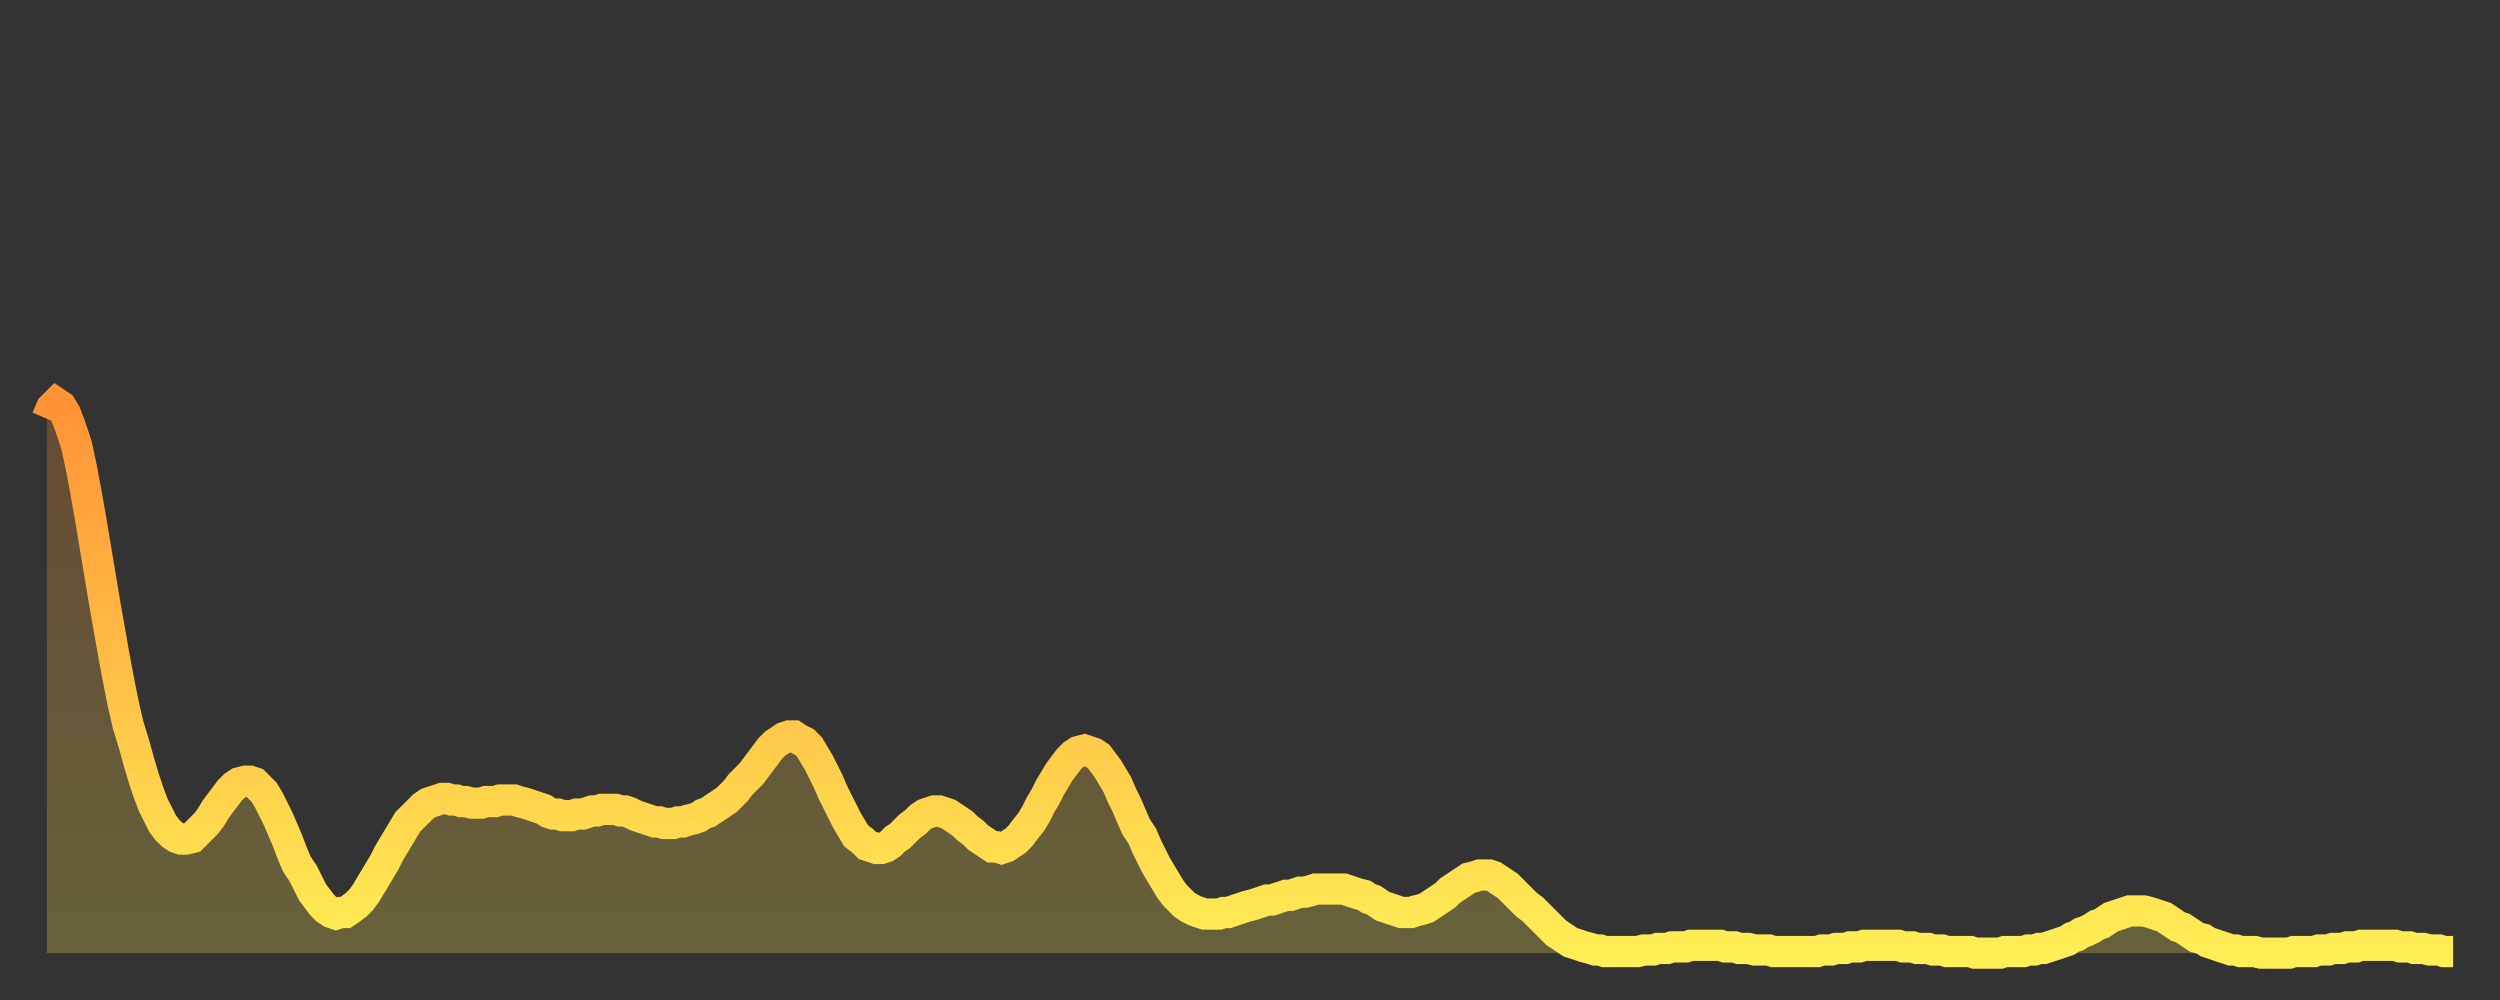 <?xml version="1.0" encoding="utf-8" ?>
<svg baseProfile="full" height="64" version="1.1" width="160" xmlns="http://www.w3.org/2000/svg" xmlns:ev="http://www.w3.org/2001/xml-events" xmlns:xlink="http://www.w3.org/1999/xlink"><rect width="100%" height="100%" fill="#333333" stroke="none"/><defs><linearGradient id="id249000" x1="0" x2="0" y1="0" y2="1"><stop offset="0%" stop-color="#ff9336" /><stop offset="50%" stop-color="#ffc046" /><stop offset="100%" stop-color="#ffee55" /></linearGradient></defs><g transform="translate(3,3)"><g><path d="M 0.0 23.8 0.3 23.1 0.6 22.8 0.9 23.0 1.2 23.5 1.5 24.3 1.9 25.5 2.2 26.9 2.5 28.5 2.8 30.2 3.1 32.0 3.4 33.8 3.7 35.6 4.0 37.3 4.3 39.0 4.6 40.6 4.9 42.1 5.2 43.4 5.6 44.7 5.9 45.8 6.2 46.8 6.5 47.7 6.8 48.5 7.1 49.1 7.4 49.7 7.7 50.1 8.0 50.4 8.3 50.6 8.6 50.7 8.9 50.7 9.3 50.6 9.6 50.3 9.9 50.0 10.2 49.7 10.5 49.3 10.8 48.8 11.1 48.4 11.4 48.0 11.7 47.6 12.0 47.3 12.3 47.1 12.7 47.0 13.0 47.0 13.3 47.1 13.6 47.4 13.9 47.7 14.2 48.2 14.5 48.8 14.8 49.4 15.1 50.1 15.4 50.8 15.7 51.6 16.0 52.3 16.4 52.9 16.7 53.5 17.0 54.1 17.3 54.5 17.6 54.9 17.9 55.2 18.2 55.4 18.5 55.5 18.8 55.4 19.1 55.4 19.4 55.2 19.8 54.9 20.1 54.6 20.4 54.2 20.7 53.7 21.0 53.2 21.3 52.7 21.6 52.2 21.9 51.6 22.2 51.1 22.5 50.6 22.8 50.1 23.1 49.6 23.5 49.2 23.8 48.9 24.1 48.6 24.4 48.4 24.7 48.3 25.0 48.2 25.3 48.1 25.6 48.1 25.9 48.2 26.2 48.2 26.5 48.3 26.8 48.3 27.2 48.4 27.5 48.4 27.8 48.4 28.1 48.3 28.4 48.3 28.7 48.3 29.0 48.2 29.3 48.2 29.6 48.2 29.9 48.2 30.2 48.3 30.6 48.4 30.9 48.5 31.2 48.6 31.5 48.7 31.8 48.8 32.1 49.0 32.4 49.1 32.7 49.1 33.0 49.2 33.3 49.2 33.6 49.2 33.9 49.1 34.3 49.1 34.6 49.0 34.9 48.9 35.2 48.9 35.5 48.8 35.8 48.8 36.1 48.8 36.4 48.8 36.7 48.9 37.0 48.9 37.3 49.0 37.7 49.2 38.0 49.3 38.3 49.4 38.6 49.5 38.9 49.6 39.2 49.6 39.5 49.7 39.8 49.7 40.1 49.7 40.4 49.6 40.7 49.6 41.0 49.5 41.4 49.4 41.7 49.3 42.0 49.1 42.3 49.0 42.6 48.8 42.9 48.6 43.2 48.4 43.5 48.2 43.8 47.9 44.1 47.6 44.4 47.2 44.7 46.9 45.1 46.5 45.4 46.1 45.7 45.7 46.0 45.3 46.3 44.9 46.6 44.6 46.9 44.4 47.2 44.2 47.5 44.1 47.8 44.1 48.1 44.3 48.5 44.5 48.8 44.8 49.1 45.3 49.4 45.8 49.7 46.4 50.0 47.0 50.3 47.7 50.6 48.3 50.9 48.9 51.2 49.5 51.5 50.0 51.8 50.5 52.2 50.8 52.5 51.1 52.8 51.2 53.1 51.3 53.4 51.3 53.7 51.2 54.0 51.0 54.3 50.7 54.6 50.5 54.9 50.2 55.2 49.9 55.6 49.6 55.9 49.3 56.2 49.1 56.5 49.0 56.8 48.9 57.1 48.9 57.4 49.0 57.7 49.1 58.0 49.3 58.3 49.5 58.6 49.7 58.9 50.0 59.3 50.3 59.6 50.6 59.9 50.8 60.2 51.0 60.5 51.2 60.8 51.2 61.1 51.3 61.4 51.2 61.7 51.0 62.0 50.8 62.3 50.5 62.6 50.1 63.0 49.6 63.3 49.1 63.6 48.5 63.9 48.0 64.2 47.4 64.5 46.9 64.8 46.4 65.1 46.0 65.4 45.6 65.7 45.3 66.0 45.1 66.4 45.0 66.7 45.1 67.0 45.2 67.3 45.4 67.6 45.8 67.9 46.2 68.2 46.7 68.5 47.2 68.8 47.9 69.1 48.5 69.4 49.2 69.7 49.9 70.1 50.5 70.4 51.2 70.7 51.8 71.0 52.4 71.3 52.9 71.6 53.4 71.9 53.9 72.2 54.3 72.5 54.6 72.8 54.9 73.1 55.1 73.5 55.3 73.8 55.4 74.1 55.5 74.4 55.5 74.7 55.5 75.0 55.5 75.3 55.4 75.6 55.4 75.9 55.3 76.2 55.2 76.5 55.1 76.8 55.0 77.2 54.9 77.5 54.8 77.8 54.7 78.1 54.6 78.4 54.6 78.7 54.5 79.0 54.4 79.3 54.3 79.6 54.3 79.9 54.2 80.2 54.1 80.5 54.1 80.9 54.0 81.2 53.9 81.5 53.9 81.8 53.9 82.1 53.9 82.4 53.9 82.7 53.9 83.0 53.9 83.3 54.0 83.6 54.1 83.9 54.2 84.3 54.3 84.6 54.5 84.9 54.6 85.2 54.8 85.5 55.0 85.8 55.1 86.1 55.2 86.4 55.3 86.7 55.4 87.0 55.4 87.3 55.4 87.6 55.3 88.0 55.2 88.3 55.1 88.6 54.9 88.9 54.7 89.2 54.5 89.5 54.3 89.8 54.0 90.1 53.8 90.4 53.6 90.7 53.4 91.0 53.2 91.4 53.1 91.7 53.0 92.0 53.0 92.3 53.0 92.6 53.1 92.9 53.3 93.2 53.5 93.5 53.7 93.8 54.0 94.1 54.3 94.4 54.6 94.7 54.9 95.1 55.2 95.4 55.5 95.7 55.8 96.0 56.1 96.3 56.4 96.6 56.7 96.9 56.9 97.2 57.1 97.5 57.3 97.8 57.4 98.1 57.5 98.4 57.6 98.8 57.7 99.1 57.8 99.4 57.8 99.7 57.9 100.0 57.9 100.3 57.9 100.6 57.9 100.9 57.9 101.2 57.9 101.5 57.9 101.8 57.9 102.2 57.8 102.5 57.8 102.8 57.8 103.1 57.7 103.4 57.7 103.7 57.7 104.0 57.6 104.3 57.6 104.6 57.6 104.9 57.6 105.2 57.5 105.5 57.5 105.9 57.5 106.2 57.5 106.5 57.5 106.8 57.5 107.1 57.5 107.4 57.6 107.7 57.6 108.0 57.6 108.3 57.7 108.6 57.7 108.9 57.7 109.3 57.8 109.6 57.8 109.9 57.8 110.2 57.8 110.5 57.9 110.8 57.9 111.1 57.9 111.4 57.9 111.7 57.9 112.0 57.9 112.3 57.9 112.6 57.9 113.0 57.9 113.3 57.9 113.6 57.8 113.9 57.8 114.2 57.8 114.5 57.7 114.8 57.7 115.1 57.7 115.4 57.6 115.7 57.6 116.0 57.6 116.3 57.5 116.7 57.5 117.0 57.5 117.3 57.5 117.6 57.5 117.9 57.5 118.2 57.5 118.5 57.5 118.8 57.6 119.1 57.6 119.4 57.6 119.7 57.7 120.1 57.7 120.4 57.7 120.7 57.8 121.0 57.8 121.3 57.8 121.6 57.9 121.9 57.9 122.2 57.9 122.5 57.9 122.8 57.9 123.1 57.9 123.4 58.0 123.8 58.0 124.1 58.0 124.4 58.0 124.7 58.0 125.0 58.0 125.3 57.9 125.6 57.9 125.9 57.9 126.2 57.9 126.5 57.9 126.8 57.8 127.2 57.8 127.5 57.7 127.8 57.7 128.1 57.6 128.4 57.5 128.7 57.4 129.0 57.3 129.3 57.2 129.6 57.0 129.9 56.9 130.2 56.7 130.5 56.6 130.9 56.4 131.2 56.2 131.5 56.1 131.8 55.9 132.1 55.7 132.4 55.6 132.7 55.5 133.0 55.4 133.3 55.3 133.6 55.3 133.9 55.3 134.2 55.3 134.6 55.4 134.9 55.5 135.2 55.6 135.5 55.7 135.8 55.9 136.1 56.1 136.4 56.3 136.7 56.4 137.0 56.6 137.3 56.8 137.6 57.0 138.0 57.1 138.3 57.3 138.6 57.4 138.9 57.5 139.2 57.6 139.5 57.7 139.8 57.8 140.1 57.8 140.4 57.9 140.7 57.9 141.0 57.9 141.3 57.9 141.7 58.0 142.0 58.0 142.3 58.0 142.6 58.0 142.9 58.0 143.2 58.0 143.5 58.0 143.8 57.9 144.1 57.9 144.4 57.9 144.7 57.9 145.1 57.9 145.4 57.8 145.7 57.8 146.0 57.8 146.3 57.7 146.6 57.7 146.9 57.7 147.2 57.6 147.5 57.6 147.8 57.6 148.1 57.5 148.4 57.5 148.8 57.5 149.1 57.5 149.4 57.5 149.7 57.5 150.0 57.5 150.3 57.5 150.6 57.6 150.9 57.6 151.2 57.6 151.5 57.7 151.8 57.7 152.1 57.7 152.5 57.8 152.8 57.8 153.1 57.8 153.4 57.9 153.7 57.9 154.0 57.9" fill="none" id="graph-curve" opacity="1" stroke="url(#id249000)" stroke-width="2" /><path d="M 0 58 L 0.0 23.8 0.3 23.1 0.6 22.8 0.9 23.0 1.2 23.5 1.5 24.3 1.9 25.5 2.2 26.9 2.5 28.5 2.8 30.2 3.1 32.0 3.4 33.8 3.7 35.6 4.0 37.3 4.3 39.0 4.6 40.6 4.9 42.1 5.2 43.4 5.6 44.7 5.9 45.8 6.2 46.8 6.5 47.7 6.8 48.5 7.1 49.1 7.4 49.7 7.7 50.1 8.0 50.4 8.3 50.6 8.6 50.7 8.9 50.7 9.3 50.6 9.6 50.3 9.9 50.0 10.2 49.7 10.5 49.3 10.8 48.8 11.1 48.4 11.4 48.0 11.7 47.6 12.0 47.3 12.3 47.1 12.7 47.0 13.0 47.0 13.3 47.1 13.6 47.4 13.9 47.7 14.2 48.2 14.5 48.8 14.8 49.4 15.1 50.1 15.4 50.8 15.7 51.6 16.0 52.3 16.4 52.9 16.7 53.5 17.0 54.1 17.3 54.5 17.6 54.9 17.9 55.2 18.2 55.4 18.5 55.5 18.8 55.4 19.1 55.4 19.4 55.2 19.8 54.9 20.1 54.6 20.4 54.2 20.7 53.7 21.0 53.2 21.3 52.7 21.6 52.2 21.9 51.6 22.2 51.1 22.5 50.6 22.8 50.1 23.1 49.6 23.5 49.2 23.8 48.9 24.1 48.6 24.4 48.4 24.7 48.3 25.0 48.2 25.3 48.1 25.6 48.1 25.9 48.2 26.2 48.2 26.5 48.3 26.8 48.3 27.2 48.4 27.5 48.4 27.8 48.4 28.1 48.3 28.4 48.3 28.7 48.3 29.0 48.2 29.3 48.2 29.6 48.2 29.9 48.2 30.2 48.3 30.6 48.4 30.9 48.5 31.2 48.6 31.5 48.7 31.8 48.8 32.1 49.0 32.4 49.1 32.7 49.1 33.0 49.2 33.3 49.2 33.6 49.2 33.9 49.1 34.3 49.1 34.6 49.0 34.9 48.9 35.2 48.9 35.5 48.8 35.8 48.8 36.1 48.8 36.4 48.8 36.7 48.9 37.0 48.9 37.3 49.0 37.7 49.2 38.0 49.3 38.3 49.4 38.6 49.5 38.9 49.6 39.2 49.6 39.5 49.7 39.8 49.7 40.1 49.7 40.4 49.6 40.7 49.6 41.0 49.5 41.4 49.4 41.7 49.3 42.0 49.1 42.3 49.0 42.6 48.8 42.9 48.6 43.2 48.4 43.5 48.2 43.8 47.9 44.1 47.6 44.4 47.2 44.7 46.9 45.1 46.5 45.4 46.1 45.7 45.7 46.0 45.3 46.3 44.9 46.6 44.6 46.9 44.4 47.2 44.2 47.5 44.1 47.8 44.1 48.1 44.3 48.5 44.5 48.8 44.8 49.1 45.3 49.4 45.8 49.7 46.4 50.0 47.0 50.3 47.7 50.6 48.3 50.9 48.9 51.2 49.5 51.5 50.0 51.8 50.5 52.2 50.8 52.5 51.1 52.8 51.2 53.1 51.3 53.4 51.3 53.7 51.2 54.0 51.0 54.3 50.7 54.6 50.5 54.9 50.2 55.2 49.9 55.6 49.6 55.9 49.3 56.2 49.1 56.5 49.0 56.8 48.9 57.1 48.9 57.4 49.0 57.7 49.1 58.0 49.3 58.3 49.5 58.6 49.7 58.9 50.0 59.3 50.3 59.6 50.6 59.9 50.8 60.2 51.0 60.5 51.2 60.8 51.2 61.1 51.3 61.4 51.2 61.7 51.0 62.0 50.8 62.3 50.5 62.6 50.1 63.0 49.6 63.3 49.1 63.6 48.5 63.9 48.0 64.2 47.4 64.5 46.9 64.8 46.4 65.1 46.0 65.4 45.6 65.7 45.3 66.0 45.1 66.4 45.0 66.7 45.1 67.0 45.2 67.3 45.4 67.6 45.8 67.9 46.2 68.2 46.7 68.5 47.2 68.8 47.9 69.1 48.5 69.4 49.2 69.7 49.9 70.1 50.5 70.4 51.2 70.7 51.8 71.0 52.4 71.3 52.9 71.6 53.4 71.9 53.9 72.2 54.3 72.5 54.6 72.8 54.9 73.1 55.1 73.5 55.3 73.8 55.4 74.1 55.5 74.4 55.5 74.7 55.5 75.0 55.5 75.3 55.4 75.6 55.4 75.9 55.3 76.2 55.2 76.5 55.1 76.8 55.0 77.2 54.9 77.5 54.8 77.8 54.7 78.1 54.6 78.4 54.6 78.7 54.5 79.0 54.4 79.3 54.3 79.6 54.3 79.9 54.2 80.2 54.1 80.5 54.1 80.9 54.0 81.2 53.9 81.5 53.9 81.8 53.9 82.1 53.9 82.4 53.9 82.7 53.9 83.0 53.9 83.3 54.0 83.6 54.1 83.9 54.2 84.3 54.3 84.6 54.5 84.9 54.6 85.2 54.8 85.5 55.0 85.8 55.1 86.1 55.2 86.4 55.3 86.7 55.4 87.0 55.4 87.3 55.4 87.6 55.3 88.0 55.2 88.3 55.1 88.6 54.9 88.9 54.7 89.2 54.5 89.5 54.3 89.8 54.0 90.1 53.8 90.4 53.6 90.7 53.4 91.0 53.2 91.4 53.1 91.7 53.0 92.0 53.0 92.3 53.0 92.6 53.1 92.9 53.3 93.2 53.5 93.5 53.7 93.8 54.0 94.1 54.3 94.4 54.6 94.7 54.9 95.1 55.2 95.4 55.5 95.7 55.8 96.0 56.1 96.3 56.4 96.6 56.7 96.9 56.9 97.2 57.1 97.5 57.3 97.8 57.4 98.1 57.5 98.4 57.6 98.8 57.7 99.1 57.8 99.4 57.8 99.7 57.9 100.0 57.9 100.3 57.9 100.6 57.9 100.9 57.9 101.2 57.9 101.5 57.9 101.8 57.9 102.2 57.8 102.5 57.8 102.8 57.8 103.1 57.7 103.4 57.7 103.7 57.7 104.0 57.6 104.3 57.6 104.6 57.6 104.9 57.6 105.2 57.5 105.5 57.5 105.9 57.5 106.2 57.5 106.5 57.5 106.8 57.5 107.1 57.5 107.4 57.6 107.7 57.6 108.0 57.6 108.3 57.7 108.6 57.7 108.9 57.7 109.3 57.8 109.6 57.8 109.9 57.8 110.2 57.8 110.5 57.9 110.8 57.9 111.1 57.9 111.4 57.9 111.7 57.9 112.0 57.9 112.3 57.9 112.6 57.9 113.0 57.9 113.3 57.9 113.6 57.8 113.9 57.8 114.2 57.8 114.5 57.7 114.8 57.7 115.1 57.7 115.4 57.6 115.7 57.6 116.0 57.6 116.3 57.5 116.7 57.5 117.0 57.5 117.3 57.5 117.6 57.5 117.9 57.5 118.2 57.5 118.5 57.5 118.8 57.6 119.1 57.6 119.4 57.6 119.7 57.7 120.1 57.7 120.4 57.7 120.7 57.8 121.0 57.8 121.3 57.8 121.6 57.9 121.9 57.9 122.2 57.9 122.5 57.9 122.8 57.9 123.1 57.9 123.4 58.0 123.8 58.0 124.1 58.0 124.4 58.0 124.7 58.0 125.0 58.0 125.3 57.9 125.6 57.9 125.9 57.9 126.2 57.9 126.5 57.9 126.8 57.8 127.2 57.8 127.5 57.7 127.8 57.7 128.1 57.6 128.4 57.5 128.7 57.4 129.0 57.3 129.3 57.2 129.6 57.0 129.9 56.9 130.2 56.7 130.5 56.6 130.9 56.4 131.2 56.2 131.5 56.1 131.8 55.9 132.1 55.7 132.4 55.6 132.7 55.5 133.0 55.4 133.3 55.3 133.6 55.3 133.9 55.3 134.2 55.3 134.6 55.4 134.9 55.5 135.2 55.6 135.5 55.7 135.8 55.9 136.1 56.1 136.4 56.3 136.7 56.4 137.0 56.6 137.3 56.8 137.6 57.0 138.0 57.1 138.3 57.3 138.6 57.4 138.9 57.5 139.2 57.6 139.5 57.7 139.8 57.8 140.1 57.8 140.4 57.9 140.7 57.9 141.0 57.9 141.3 57.9 141.7 58.0 142.0 58.0 142.3 58.0 142.6 58.0 142.9 58.0 143.2 58.0 143.5 58.0 143.8 57.9 144.1 57.9 144.4 57.9 144.7 57.9 145.1 57.9 145.4 57.8 145.7 57.8 146.0 57.8 146.3 57.7 146.6 57.7 146.9 57.7 147.2 57.6 147.5 57.6 147.8 57.6 148.1 57.5 148.4 57.5 148.8 57.5 149.1 57.5 149.4 57.5 149.7 57.5 150.0 57.5 150.3 57.5 150.6 57.6 150.9 57.6 151.2 57.6 151.5 57.7 151.8 57.7 152.1 57.7 152.5 57.8 152.8 57.8 153.1 57.8 153.4 57.9 153.7 57.9 154.0 57.9 154 58" fill="url(#id249000)" fill-opacity=".25" id="graph-shadow" /></g></g></svg>